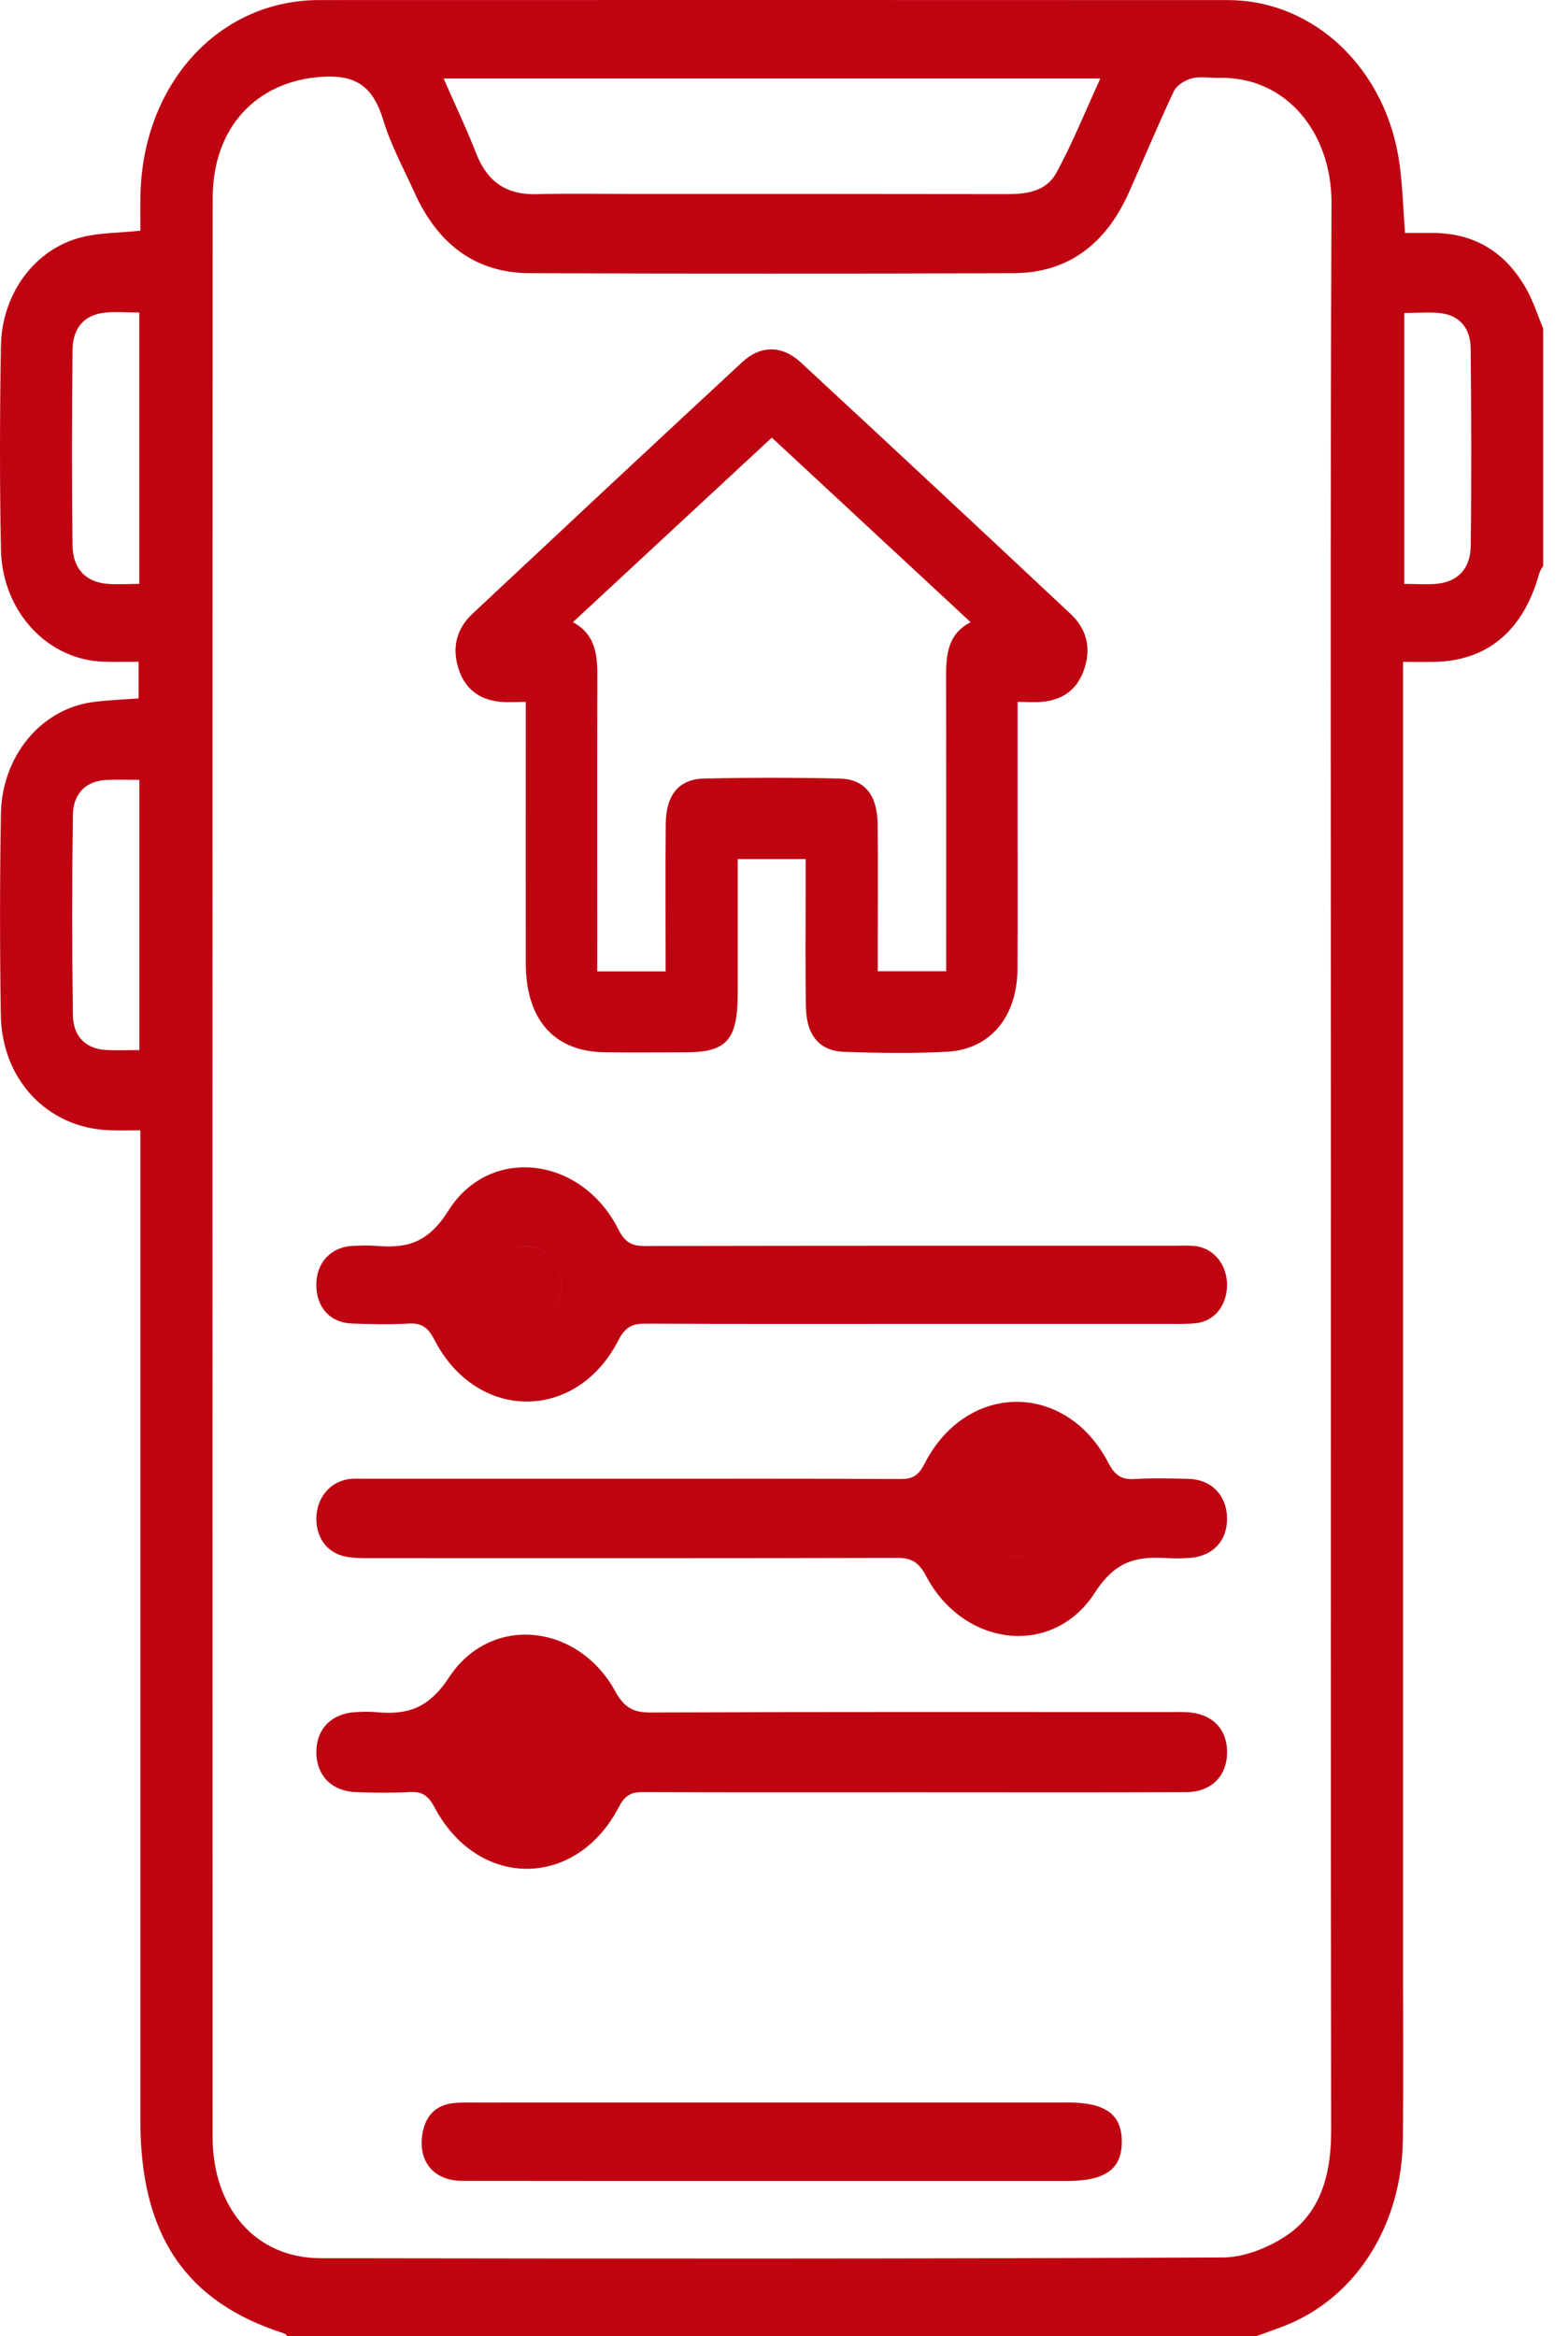 <svg width="47" height="70" viewBox="0 0 47 70" fill="none" xmlns="http://www.w3.org/2000/svg">
<path fill-rule="evenodd" clip-rule="evenodd" d="M37.646 70H8.616C8.585 69.972 8.557 69.93 8.522 69.918C5.566 68.977 4.207 66.97 4.207 63.54V33.868C3.83 33.868 3.545 33.877 3.259 33.864C1.42 33.788 0.054 32.354 0.024 30.406C-0.006 28.403 -0.007 26.396 0.027 24.393C0.055 22.666 1.21 21.269 2.742 21.042C3.203 20.975 3.672 20.964 4.155 20.925V19.828C3.779 19.828 3.452 19.836 3.127 19.827C1.44 19.788 0.064 18.333 0.028 16.462C-0.012 14.435 -0.006 12.405 0.027 10.38C0.051 8.793 1.047 7.456 2.454 7.106C3.002 6.971 3.581 6.978 4.208 6.912C4.208 6.555 4.2 6.196 4.21 5.838C4.284 2.498 6.568 0.003 9.567 0.002C18.646 -0 27.727 -0.002 36.806 0.003C39.41 0.006 41.581 2.092 41.954 4.946C42.042 5.609 42.063 6.285 42.114 6.98C42.421 6.98 42.686 6.979 42.951 6.98C44.171 6.983 45.132 7.532 45.772 8.696C45.969 9.054 46.096 9.46 46.256 9.844V16.953C46.215 17.029 46.16 17.098 46.139 17.179C45.663 18.901 44.579 19.811 42.973 19.831C42.691 19.836 42.409 19.831 42.055 19.831V58.621C42.055 60.442 42.07 62.265 42.05 64.087C42.026 66.653 40.667 68.808 38.566 69.663C38.263 69.785 37.953 69.888 37.646 70ZM39.894 34.996C39.894 25.36 39.871 15.726 39.911 6.09C39.92 3.978 38.553 2.28 36.523 2.332C36.257 2.339 35.98 2.283 35.727 2.347C35.527 2.4 35.276 2.547 35.187 2.731C34.711 3.737 34.284 4.77 33.828 5.788C33.122 7.359 31.964 8.179 30.389 8.185C25.553 8.204 20.716 8.203 15.88 8.185C14.306 8.182 13.149 7.363 12.436 5.795C12.105 5.064 11.716 4.353 11.483 3.584C11.163 2.533 10.608 2.234 9.623 2.303C7.698 2.44 6.375 3.804 6.375 5.943C6.367 25.305 6.367 44.668 6.373 64.029C6.373 66.177 7.679 67.657 9.601 67.661C18.618 67.676 27.634 67.68 36.653 67.64C37.289 67.636 37.989 67.36 38.544 66.995C39.584 66.307 39.903 65.157 39.901 63.833C39.887 54.22 39.894 44.608 39.894 34.996ZM23.069 65.347C19.996 65.347 16.924 65.35 13.853 65.344C13.037 65.343 12.557 64.807 12.65 64.016C12.717 63.454 13.009 63.106 13.518 63.025C13.76 62.989 14.008 62.997 14.254 62.997C20.172 62.996 26.091 62.996 32.01 62.996C33.13 62.996 33.618 63.346 33.625 64.153C33.634 64.989 33.14 65.347 31.978 65.347H23.069ZM27.374 53.702C24.67 53.702 21.964 53.708 19.261 53.696C18.923 53.694 18.733 53.79 18.547 54.147C17.268 56.604 14.331 56.611 13.029 54.159C12.848 53.816 12.664 53.677 12.313 53.694C11.76 53.723 11.207 53.718 10.654 53.696C9.935 53.666 9.484 53.189 9.482 52.499C9.482 51.809 9.932 51.343 10.652 51.3C10.856 51.288 11.064 51.283 11.267 51.3C12.16 51.379 12.815 51.239 13.456 50.263C14.711 48.349 17.331 48.644 18.443 50.678C18.718 51.181 19.003 51.313 19.501 51.311C24.686 51.289 29.869 51.298 35.053 51.298C35.218 51.298 35.382 51.293 35.544 51.299C36.312 51.328 36.78 51.783 36.781 52.497C36.782 53.211 36.315 53.693 35.55 53.698C32.825 53.709 30.099 53.702 27.374 53.702ZM16.075 53.578C15.986 53.606 15.892 53.621 15.795 53.621C15.742 53.622 15.691 53.619 15.641 53.61C15.691 53.619 15.742 53.622 15.796 53.622C15.892 53.621 15.986 53.606 16.075 53.578ZM15.394 51.454C15.024 51.608 14.774 51.984 14.761 52.461C14.753 52.746 14.829 52.999 14.969 53.196C14.83 52.999 14.753 52.745 14.761 52.46C14.774 51.985 15.024 51.608 15.394 51.454ZM18.888 44.307C21.594 44.307 24.299 44.301 27.004 44.315C27.345 44.316 27.528 44.219 27.71 43.861C28.967 41.396 31.951 41.38 33.223 43.831C33.419 44.206 33.618 44.337 33.991 44.316C34.542 44.284 35.096 44.294 35.65 44.312C36.318 44.334 36.77 44.813 36.78 45.477C36.792 46.154 36.376 46.615 35.687 46.676C35.462 46.697 35.235 46.699 35.01 46.686C34.128 46.632 33.464 46.718 32.819 47.72C31.55 49.686 28.872 49.339 27.758 47.22C27.538 46.799 27.309 46.678 26.898 46.678C21.65 46.693 16.403 46.688 11.155 46.687C10.91 46.686 10.661 46.689 10.42 46.651C9.839 46.561 9.485 46.115 9.482 45.506C9.48 44.894 9.887 44.393 10.463 44.317C10.625 44.295 10.79 44.307 10.954 44.307H18.888ZM31.353 44.907C31.449 45.081 31.503 45.286 31.501 45.508C31.496 46.144 31.064 46.625 30.489 46.631C30.137 46.634 29.826 46.445 29.636 46.15C29.826 46.445 30.139 46.636 30.489 46.632C31.065 46.625 31.496 46.144 31.501 45.508C31.503 45.286 31.449 45.081 31.353 44.907ZM27.41 39.667C24.726 39.667 22.04 39.673 19.356 39.66C18.98 39.657 18.75 39.737 18.538 40.154C17.284 42.611 14.296 42.606 13.024 40.15C12.832 39.776 12.638 39.636 12.263 39.657C11.692 39.69 11.115 39.679 10.543 39.656C9.895 39.632 9.487 39.171 9.481 38.51C9.476 37.833 9.921 37.354 10.586 37.329C10.811 37.319 11.037 37.311 11.261 37.329C12.153 37.401 12.805 37.283 13.435 36.281C14.686 34.291 17.44 34.659 18.529 36.825C18.735 37.234 18.943 37.334 19.328 37.334C24.637 37.323 29.945 37.325 35.253 37.325C35.439 37.325 35.623 37.313 35.807 37.333C36.379 37.39 36.789 37.896 36.78 38.518C36.772 39.126 36.392 39.594 35.834 39.649C35.528 39.678 35.219 39.665 34.912 39.667H27.41ZM14.785 38.749C14.893 39.285 15.342 39.684 15.845 39.649C15.909 39.644 15.972 39.633 16.033 39.613C15.972 39.633 15.908 39.644 15.845 39.649C15.342 39.684 14.893 39.285 14.785 38.749ZM16.07 39.601L16.043 39.611L16.07 39.601ZM16.395 39.415C16.656 39.194 16.826 38.842 16.815 38.466C16.797 37.862 16.319 37.341 15.782 37.341C15.623 37.343 15.472 37.387 15.336 37.466C15.472 37.388 15.623 37.344 15.782 37.344C16.319 37.341 16.797 37.863 16.814 38.466C16.825 38.841 16.655 39.194 16.395 39.415ZM30.502 21.03V24.31C30.502 25.88 30.509 27.452 30.499 29.024C30.491 30.465 29.686 31.442 28.387 31.513C27.364 31.568 26.338 31.551 25.315 31.517C24.558 31.492 24.17 31.023 24.156 30.157C24.136 28.95 24.15 27.742 24.149 26.535V25.741H22.113C22.113 27.096 22.114 28.431 22.113 29.769C22.11 31.157 21.787 31.527 20.56 31.53C19.74 31.532 18.918 31.543 18.099 31.528C16.601 31.5 15.764 30.542 15.76 28.866C15.758 26.52 15.76 24.173 15.76 21.828V21.03C15.456 21.03 15.213 21.051 14.973 21.025C14.373 20.963 13.921 20.647 13.729 19.987C13.543 19.358 13.711 18.813 14.158 18.394C16.853 15.871 19.548 13.35 22.255 10.844C22.799 10.34 23.446 10.344 23.997 10.853C26.706 13.359 29.403 15.876 32.096 18.4C32.536 18.813 32.714 19.352 32.517 19.994C32.314 20.655 31.867 20.961 31.27 21.025C31.047 21.051 30.82 21.03 30.502 21.03ZM4.177 23.366C3.798 23.366 3.492 23.353 3.185 23.37C2.593 23.399 2.195 23.761 2.185 24.418C2.156 26.417 2.156 28.419 2.185 30.418C2.196 31.077 2.591 31.43 3.19 31.461C3.51 31.477 3.833 31.463 4.177 31.463V23.366ZM19.952 29.106C19.952 27.594 19.942 26.14 19.955 24.685C19.965 23.816 20.346 23.345 21.107 23.326C22.459 23.297 23.813 23.297 25.165 23.327C25.921 23.346 26.297 23.822 26.307 24.697C26.321 25.927 26.31 27.156 26.31 28.387V29.101H28.362V28.328C28.362 25.64 28.365 22.952 28.358 20.265C28.357 19.604 28.414 18.991 29.095 18.643C27.077 16.77 25.117 14.952 23.135 13.112C21.141 14.96 19.181 16.779 17.173 18.642C17.816 18.985 17.906 19.564 17.905 20.206C17.898 22.894 17.902 25.584 17.902 28.27V29.106H19.952ZM42.091 17.495C42.458 17.495 42.766 17.52 43.067 17.492C43.686 17.434 44.076 17.044 44.084 16.363C44.109 14.385 44.102 12.409 44.082 10.434C44.076 9.837 43.749 9.458 43.212 9.388C42.855 9.34 42.489 9.379 42.091 9.379V17.495ZM4.176 9.365C3.804 9.365 3.461 9.332 3.123 9.371C2.532 9.437 2.18 9.823 2.174 10.487C2.156 12.441 2.15 14.394 2.174 16.349C2.183 17.032 2.568 17.43 3.181 17.489C3.5 17.52 3.823 17.494 4.176 17.494V9.365ZM13.297 2.352C13.65 3.159 13.986 3.858 14.268 4.584C14.614 5.475 15.209 5.838 16.061 5.818C17.063 5.795 18.067 5.812 19.071 5.812C22.758 5.812 26.444 5.81 30.131 5.817C30.726 5.817 31.341 5.769 31.669 5.169C32.149 4.288 32.53 3.339 32.981 2.352H13.297Z" fill="#BF0411"/>
</svg>
